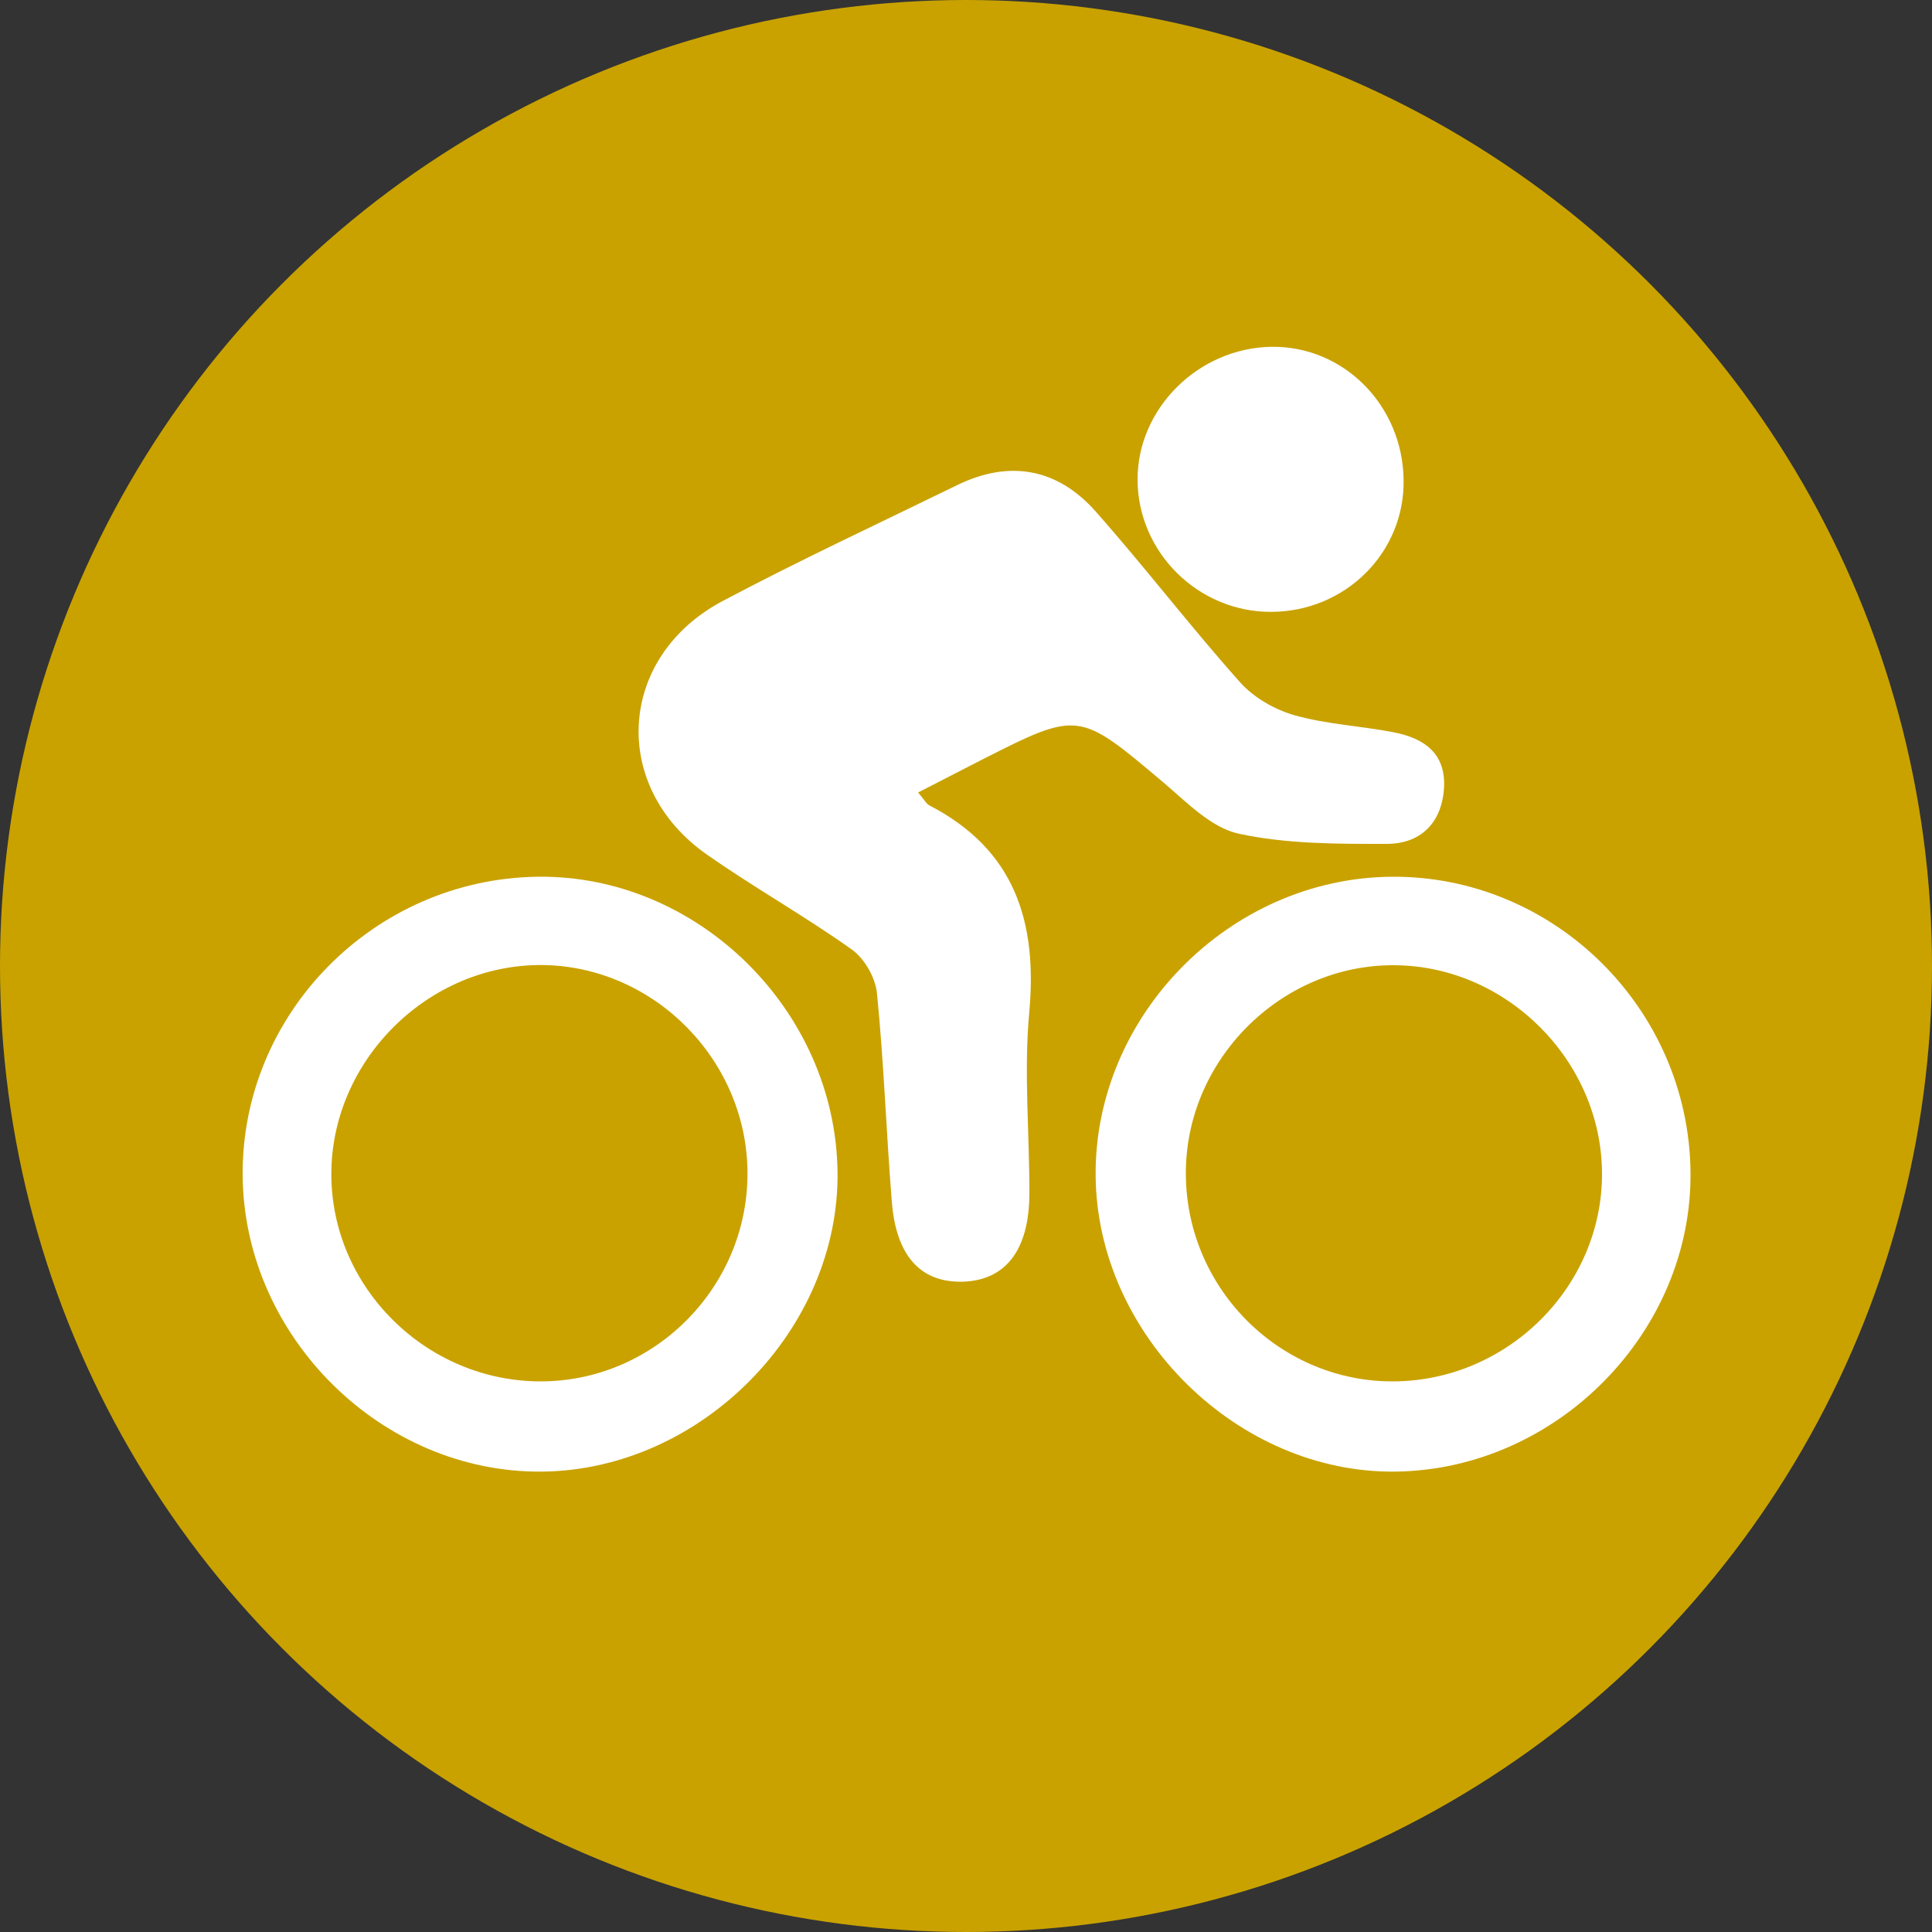 <?xml version="1.0" encoding="utf-8"?>
<!-- Generator: Adobe Illustrator 25.4.0, SVG Export Plug-In . SVG Version: 6.00 Build 0)  -->
<svg version="1.1" id="Layer_1" xmlns="http://www.w3.org/2000/svg" xmlns:xlink="http://www.w3.org/1999/xlink" x="0px" y="0px"
	 viewBox="0 0 100 100" style="enable-background:new 0 0 100 100;" xml:space="preserve">
<rect x="0" y="0" width="100" height="100" fill="#333333" stroke="none"/>
<style type="text/css">
	.st0{fill:#8C5600;}
	.st1{fill:#FCFCFC;}
	.st2{fill:#C9A200;}
	.st3{fill:#C1C1C1;}
	.st4{fill:#0009B5;}
	.st5{fill:#E5CF00;}
	.st6{fill:#FFFFFF;}
</style>
<circle class="st2" cx="50" cy="50" r="50"/>
<g>
	<path class="st6" d="M47.52,41.02c0.32,0.37,0.42,0.58,0.59,0.67c4.42,2.29,5.6,6.03,5.16,10.75c-0.28,3.09,0.02,6.24,0.01,9.36
		c-0.01,2.91-1.24,4.48-3.46,4.54c-2.16,0.05-3.44-1.32-3.66-4.15c-0.29-3.6-0.41-7.21-0.77-10.79c-0.08-0.8-0.65-1.8-1.31-2.26
		c-2.43-1.73-5.04-3.19-7.48-4.9c-5.04-3.52-4.65-10.23,0.8-13.13c3.98-2.11,8.07-4.01,12.12-5.99c2.71-1.33,5.19-0.89,7.17,1.33
		c2.57,2.9,4.93,5.99,7.51,8.88c0.7,0.78,1.78,1.4,2.8,1.69c1.66,0.47,3.42,0.55,5.12,0.88c1.57,0.3,2.74,1.08,2.62,2.92
		c-0.13,1.82-1.25,2.86-2.97,2.86c-2.56,0-5.18,0.01-7.66-0.53c-1.42-0.31-2.68-1.62-3.88-2.64c-4.4-3.71-4.38-3.74-9.44-1.17
		C49.74,39.87,48.7,40.42,47.52,41.02z"/>
	<path class="st6" d="M28.05,76.17c-8.28,0.08-15.41-6.97-15.49-15.3c-0.08-8.39,6.79-15.37,15.25-15.49
		c8.28-0.12,15.42,6.89,15.54,15.25C43.47,68.81,36.3,76.09,28.05,76.17z M17.15,60.79c0.01,5.84,4.89,10.68,10.78,10.71
		c5.87,0.03,10.73-4.8,10.76-10.7c0.03-5.87-4.8-10.8-10.64-10.85C22.15,49.91,17.14,54.9,17.15,60.79z"/>
	<path class="st6" d="M56.71,60.86c-0.07-8.3,6.95-15.41,15.31-15.48c8.4-0.07,15.37,6.8,15.48,15.25
		c0.11,8.29-6.89,15.42-15.25,15.54C64.07,76.28,56.78,69.1,56.71,60.86z M82.92,60.75c-0.01-5.82-4.91-10.75-10.73-10.79
		c-5.91-0.05-10.88,4.95-10.81,10.88c0.06,5.92,4.93,10.72,10.8,10.66C78.07,71.44,82.93,66.58,82.92,60.75z"/>
	<path class="st6" d="M65.79,31.67c-3.78,0.01-6.9-3.09-6.91-6.84c-0.01-3.69,3.15-6.82,6.93-6.88c3.73-0.05,6.79,3.02,6.84,6.89
		C72.71,28.6,69.64,31.66,65.79,31.67z"/>
</g>
</svg>
